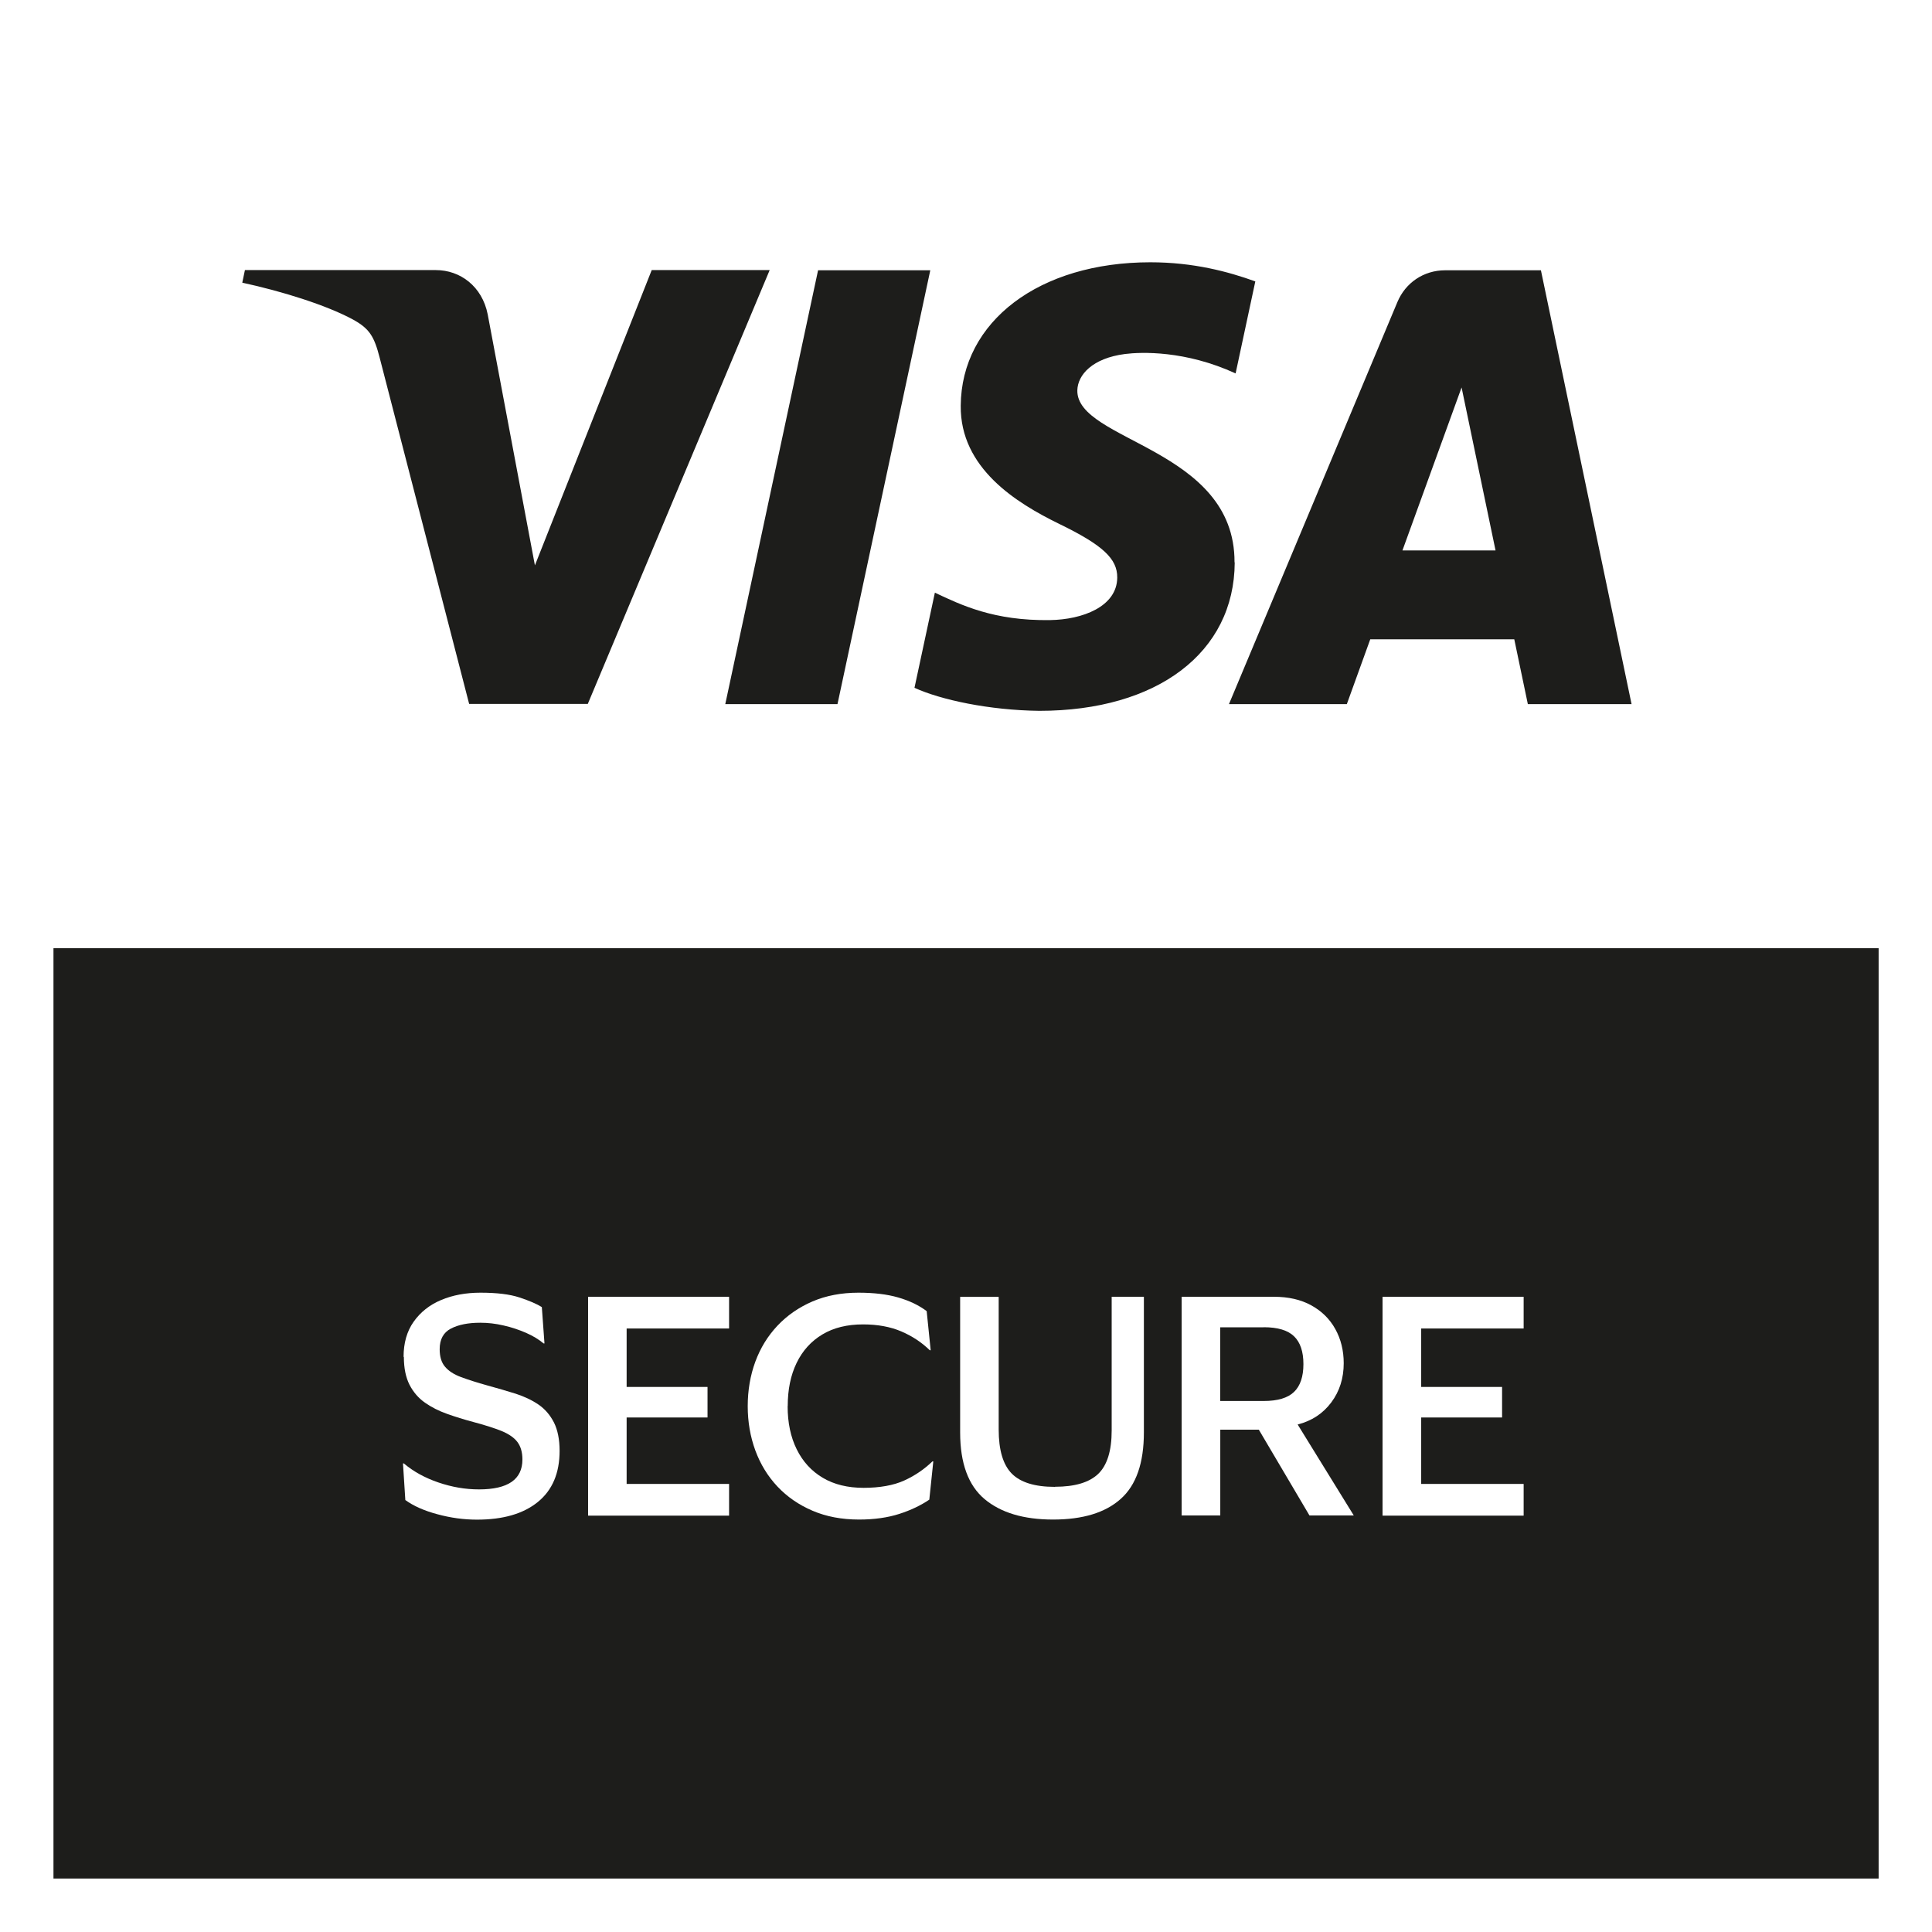 <?xml version="1.0" encoding="UTF-8"?><svg id="a" xmlns="http://www.w3.org/2000/svg" viewBox="0 0 198 198"><defs><style>.b{fill:#fff;}.c{fill:#1d1d1b;}</style></defs><rect class="b" x="0" y="0" width="198" height="198"/><rect class="c" x="5.48" y="97.17" width="187.05" height="95.35"/><path class="c" d="M78.88,27.68l-18.64,44.46h-12.16l-9.17-35.48c-.56-2.18-1.04-2.98-2.73-3.91-2.77-1.5-7.33-2.91-11.35-3.78l.27-1.29h19.57c2.49,0,4.74,1.66,5.31,4.53l4.84,25.73,11.97-30.26h12.08Zm47.64,29.95c.05-11.73-16.22-12.38-16.11-17.63,.04-1.59,1.55-3.29,4.88-3.72,1.65-.21,6.19-.38,11.34,1.99l2.02-9.43c-2.77-1-6.33-1.96-10.76-1.96-11.37,0-19.37,6.04-19.43,14.7-.07,6.4,5.71,9.97,10.07,12.1,4.49,2.18,5.99,3.58,5.97,5.52-.03,2.98-3.58,4.3-6.88,4.35-5.79,.09-9.14-1.56-11.81-2.81l-2.09,9.75c2.69,1.23,7.65,2.3,12.79,2.36,12.09,0,19.99-5.97,20.03-15.21m30.03,14.52h10.64l-9.29-44.46h-9.81c-2.21,0-4.07,1.28-4.9,3.26l-17.26,41.2h12.08l2.4-6.64h14.76l1.39,6.64Zm-12.84-15.75l6.06-16.7,3.48,16.7h-9.54Zm-48.39-28.71l-9.51,44.46h-11.5l9.51-44.46h11.5Z"/><g><path class="b" d="M41.36,139.06c0-1.42,.34-2.62,1.03-3.6,.69-.98,1.63-1.73,2.82-2.23,1.19-.5,2.53-.75,4.03-.75,1.67,0,3,.16,4,.49,.99,.33,1.76,.65,2.29,.99l.27,3.72h-.09c-.49-.41-1.1-.78-1.81-1.09-.72-.31-1.48-.57-2.29-.75-.81-.19-1.6-.28-2.39-.28-1.24,0-2.24,.2-3.01,.6-.77,.4-1.15,1.11-1.15,2.11,0,.77,.18,1.37,.55,1.8,.36,.43,.91,.79,1.64,1.06s1.63,.56,2.71,.86c1.02,.28,1.98,.56,2.88,.84,.89,.29,1.68,.66,2.35,1.12,.67,.46,1.19,1.07,1.58,1.83,.38,.76,.58,1.73,.58,2.91,0,2.28-.74,4.03-2.23,5.24-1.49,1.21-3.56,1.81-6.24,1.81-1.34,0-2.68-.18-4.04-.55-1.36-.36-2.46-.85-3.3-1.46l-.24-3.75h.09c.98,.83,2.16,1.48,3.54,1.95,1.38,.47,2.76,.71,4.16,.71,2.97,0,4.45-1.02,4.45-3.07,0-.73-.17-1.32-.5-1.77-.33-.45-.88-.83-1.62-1.14-.75-.3-1.72-.61-2.92-.93-.94-.25-1.84-.53-2.68-.83-.85-.3-1.6-.68-2.27-1.15-.67-.47-1.19-1.08-1.58-1.83-.38-.75-.58-1.7-.58-2.86Z"/><path class="b" d="M60.27,155.32v-22.42h14.45v3.25h-10.5v5.99h8.29v3.13h-8.29v6.81h10.5v3.25h-14.45Z"/><path class="b" d="M80.72,144.11c0,1.69,.31,3.17,.93,4.42,.62,1.26,1.51,2.23,2.67,2.92,1.16,.69,2.56,1.03,4.19,1.03s3.06-.25,4.16-.75c1.1-.5,2.06-1.16,2.89-1.96h.09l-.41,3.92c-.87,.59-1.89,1.08-3.07,1.46s-2.56,.58-4.13,.58c-1.77,0-3.36-.3-4.76-.9-1.41-.6-2.61-1.43-3.6-2.48-.99-1.05-1.75-2.29-2.27-3.7-.52-1.42-.78-2.93-.78-4.54s.26-3.15,.78-4.56c.52-1.41,1.28-2.64,2.27-3.69,.99-1.05,2.19-1.88,3.58-2.48,1.4-.6,2.97-.9,4.72-.9,1.57,0,2.93,.16,4.07,.49,1.14,.33,2.11,.79,2.92,1.4l.41,4.01h-.09c-.83-.81-1.8-1.45-2.92-1.93-1.12-.48-2.43-.72-3.92-.72-1.63,0-3.02,.34-4.17,1.03-1.15,.69-2.03,1.66-2.64,2.92-.61,1.26-.91,2.73-.91,4.42Z"/><path class="b" d="M108.12,152.37c2.03,0,3.5-.44,4.42-1.31,.92-.88,1.39-2.36,1.39-4.47v-13.69h3.3v13.89c0,3.15-.79,5.42-2.38,6.83-1.58,1.41-3.89,2.11-6.92,2.11s-5.35-.7-7.02-2.09c-1.67-1.4-2.51-3.68-2.51-6.84v-13.89h3.95v13.6c0,2.1,.45,3.61,1.34,4.51,.89,.9,2.36,1.36,4.41,1.36Z"/><path class="b" d="M121.1,155.32v-22.42h9.47c1.47,0,2.75,.29,3.82,.88,1.07,.59,1.89,1.4,2.46,2.43,.57,1.03,.86,2.2,.86,3.5,0,1.53-.42,2.87-1.27,4.01-.85,1.14-2,1.9-3.45,2.27l5.75,9.32h-4.54l-5.19-8.79h-3.95v8.79h-3.95Zm8.41-19.29h-4.46v7.55h4.46c1.43,0,2.47-.31,3.11-.93,.64-.62,.96-1.57,.96-2.85s-.32-2.23-.96-2.85c-.64-.62-1.68-.93-3.11-.93Z"/><path class="b" d="M141.69,155.32v-22.42h14.46v3.25h-10.5v5.99h8.29v3.13h-8.29v6.81h10.5v3.25h-14.46Z"/></g></svg>
